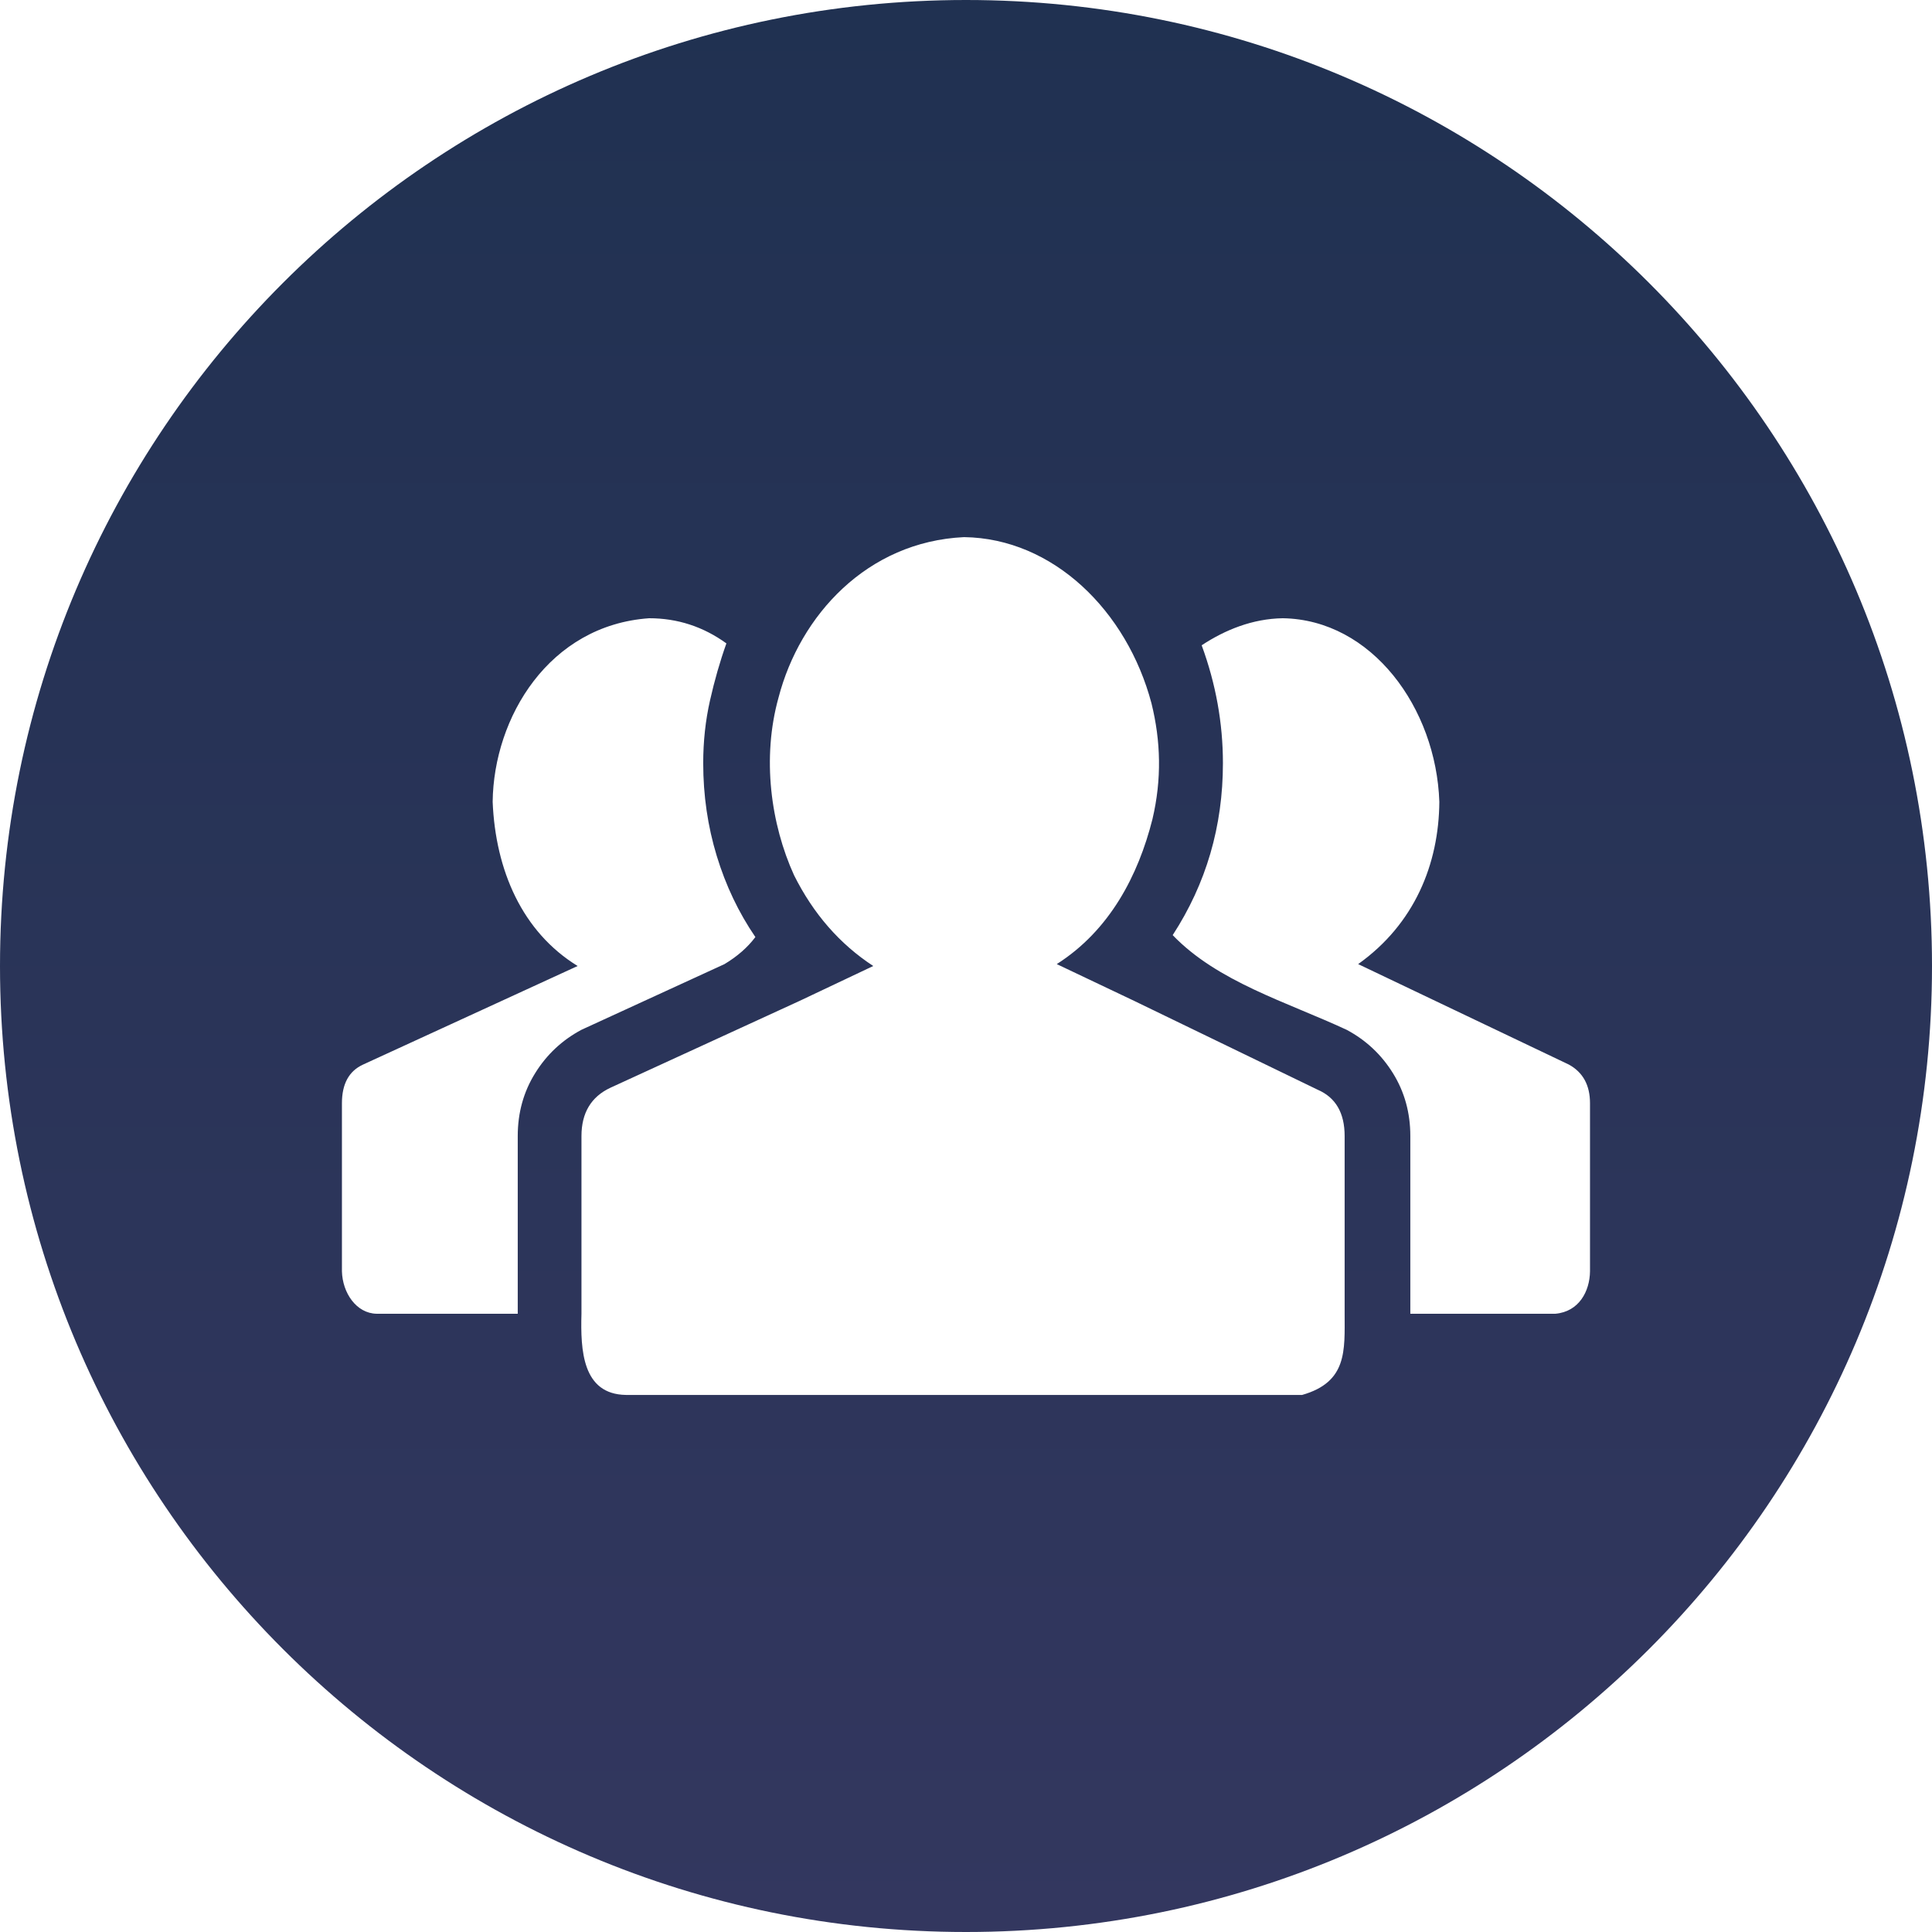 <svg width="60" height="60" viewBox="0 0 60 60" fill="none" xmlns="http://www.w3.org/2000/svg">
<path d="M30 0C13.431 0 0 13.431 0 30C0 46.569 13.431 60 30 60C46.569 60 60 46.569 60 30C60 13.431 46.569 0 30 0ZM29.939 16.681C32.706 16.718 34.998 18.97 35.76 21.841C36.05 23.012 36.083 24.2 35.79 25.441C35.349 27.187 34.465 28.893 32.819 29.941L35.218 31.081L40.919 33.841C41.479 34.081 41.759 34.561 41.759 35.281V40.8C41.759 41.938 41.849 42.919 40.439 43.321H19.44C18.083 43.301 18.027 41.927 18.058 40.8V35.281C18.058 34.561 18.359 34.06 18.959 33.78L24.838 31.081L27.12 30C26.08 29.32 25.26 28.381 24.66 27.181C23.939 25.597 23.654 23.54 24.179 21.66C24.844 19.112 26.925 16.823 29.939 16.681ZM20.16 19.2C21.04 19.2 21.839 19.461 22.559 19.981C22.359 20.541 22.19 21.131 22.05 21.752C21.91 22.371 21.839 23.02 21.839 23.701C21.839 24.701 21.979 25.661 22.259 26.581C22.539 27.5 22.939 28.341 23.459 29.101C23.219 29.421 22.9 29.701 22.5 29.941L18.058 31.981C17.458 32.301 16.978 32.75 16.619 33.33C16.258 33.91 16.079 34.561 16.079 35.281V40.8H11.7C11.065 40.79 10.636 40.15 10.619 39.481V34.261C10.619 33.661 10.838 33.26 11.278 33.06L17.939 30C16.218 28.942 15.388 27.03 15.3 24.901C15.331 22.278 17.05 19.418 20.16 19.2ZM39.839 19.2C42.603 19.244 44.6 21.985 44.7 24.901C44.685 26.831 43.931 28.694 42.179 29.941L48.72 33.06C49.16 33.3 49.379 33.701 49.379 34.261V39.481C49.372 40.101 49.038 40.737 48.3 40.8H43.799V35.281C43.799 34.561 43.62 33.91 43.26 33.33C42.9 32.75 42.42 32.301 41.82 31.981C39.955 31.114 37.813 30.492 36.419 29.041C37.459 27.441 37.979 25.661 37.979 23.701C37.979 22.461 37.76 21.24 37.319 20.04C38.042 19.563 38.897 19.214 39.839 19.2Z" fill="url(#paint0_linear_826_2463)"/>
<defs>
<linearGradient id="paint0_linear_826_2463" x1="30" y1="0" x2="30" y2="60" gradientUnits="userSpaceOnUse">
<stop stop-color="#203151"/>
<stop offset="1" stop-color="#33375F"/>
</linearGradient>
</defs>
</svg>
